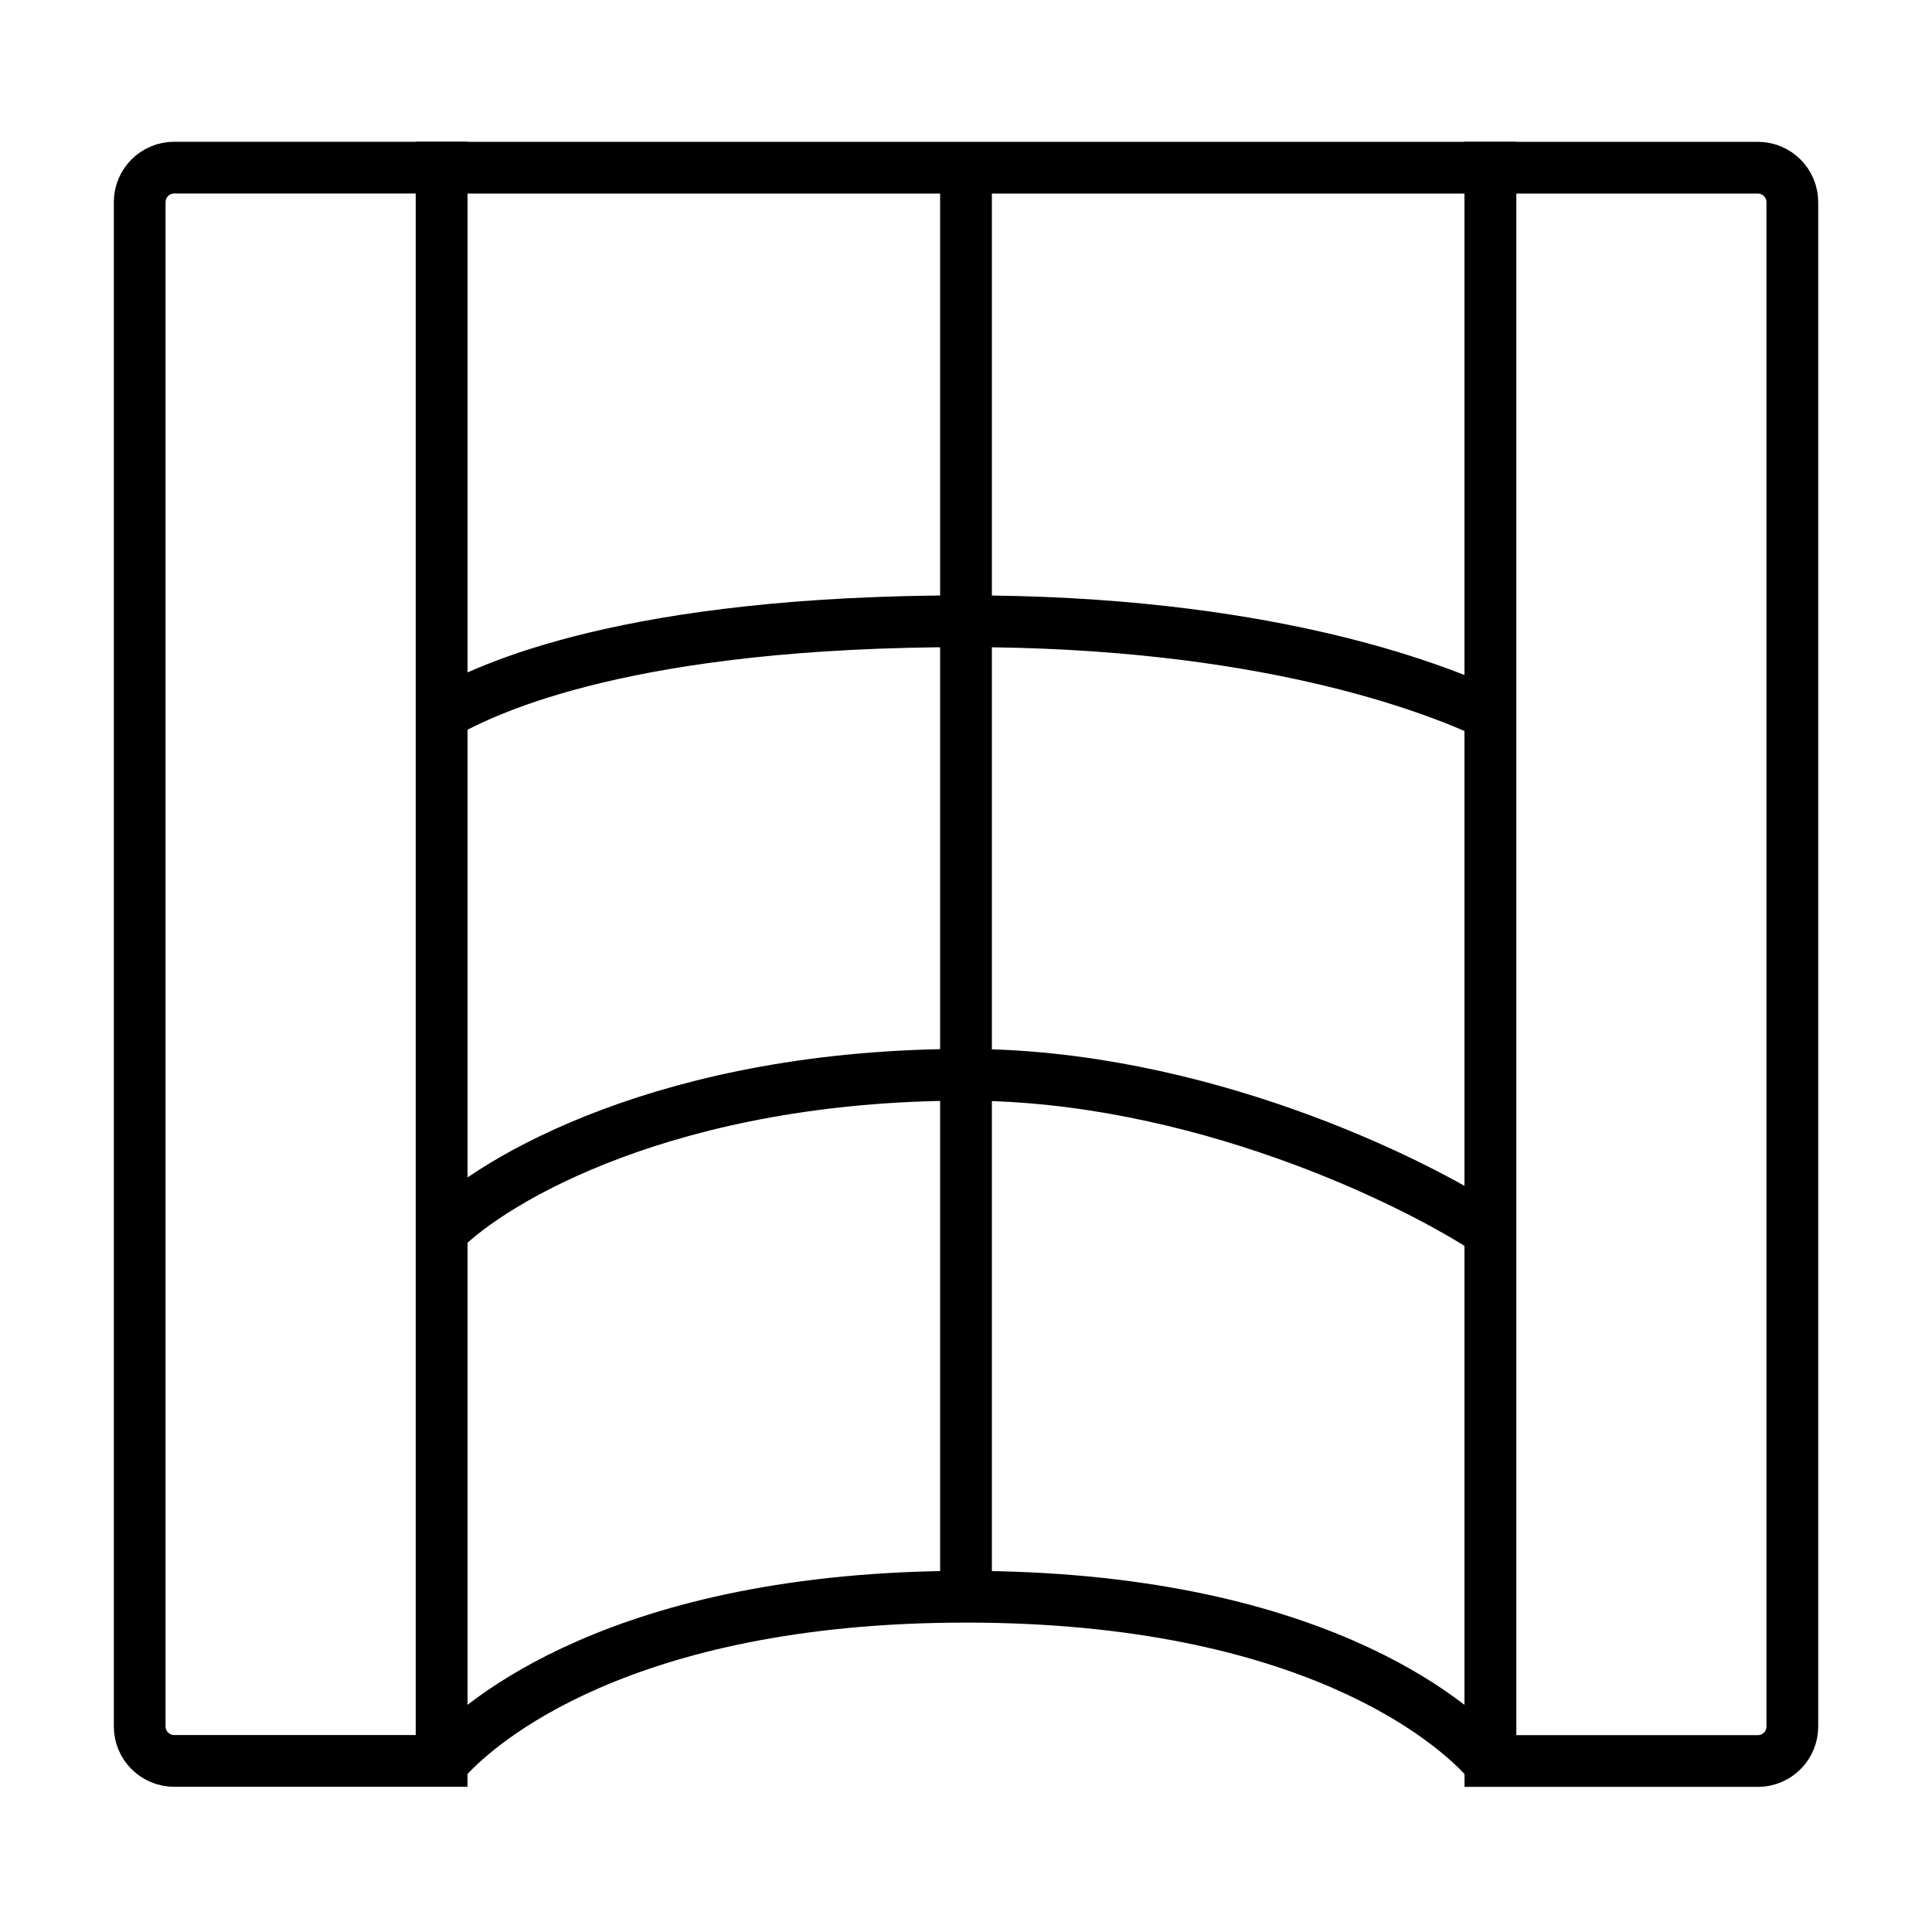 <svg width="56" height="56" viewBox="0 0 56 56" fill="none" xmlns="http://www.w3.org/2000/svg">
<path d="M4.049 5.859C4.049 5.307 4.497 4.859 5.049 4.859H12.801V51.041H5.049C4.497 51.041 4.049 50.594 4.049 50.041V5.859Z" stroke="black" stroke-width="1.5"/>
<path d="M43.2 4.861H50.952C51.504 4.861 51.952 5.309 51.952 5.861V50.044C51.952 50.596 51.504 51.044 50.952 51.044H43.2V4.861Z" stroke="black" stroke-width="1.5"/>
<path d="M28 46.282C38.032 46.282 42.116 49.963 43.006 50.917C43.071 50.987 43.2 50.938 43.2 50.842V35.702M28 46.282C17.968 46.282 13.883 49.963 12.994 50.917C12.928 50.987 12.8 50.938 12.8 50.842V35.702M28 46.282V31.153M28 4.861H12.8L12.8 20.703M28 4.861H43.2V20.703M28 4.861V18.007M12.8 35.702C14.287 34.185 19.408 31.153 28 31.153M12.8 35.702L12.8 20.703M28 31.153C34.656 31.153 40.907 34.185 43.2 35.702M28 31.153V18.007M43.2 35.702V20.703M12.8 20.703C14.183 19.925 18.247 18.007 28 18.007M28 18.007C36.514 18.007 41.419 19.87 43.2 20.703" stroke="black" stroke-width="1.5"/>
</svg>

